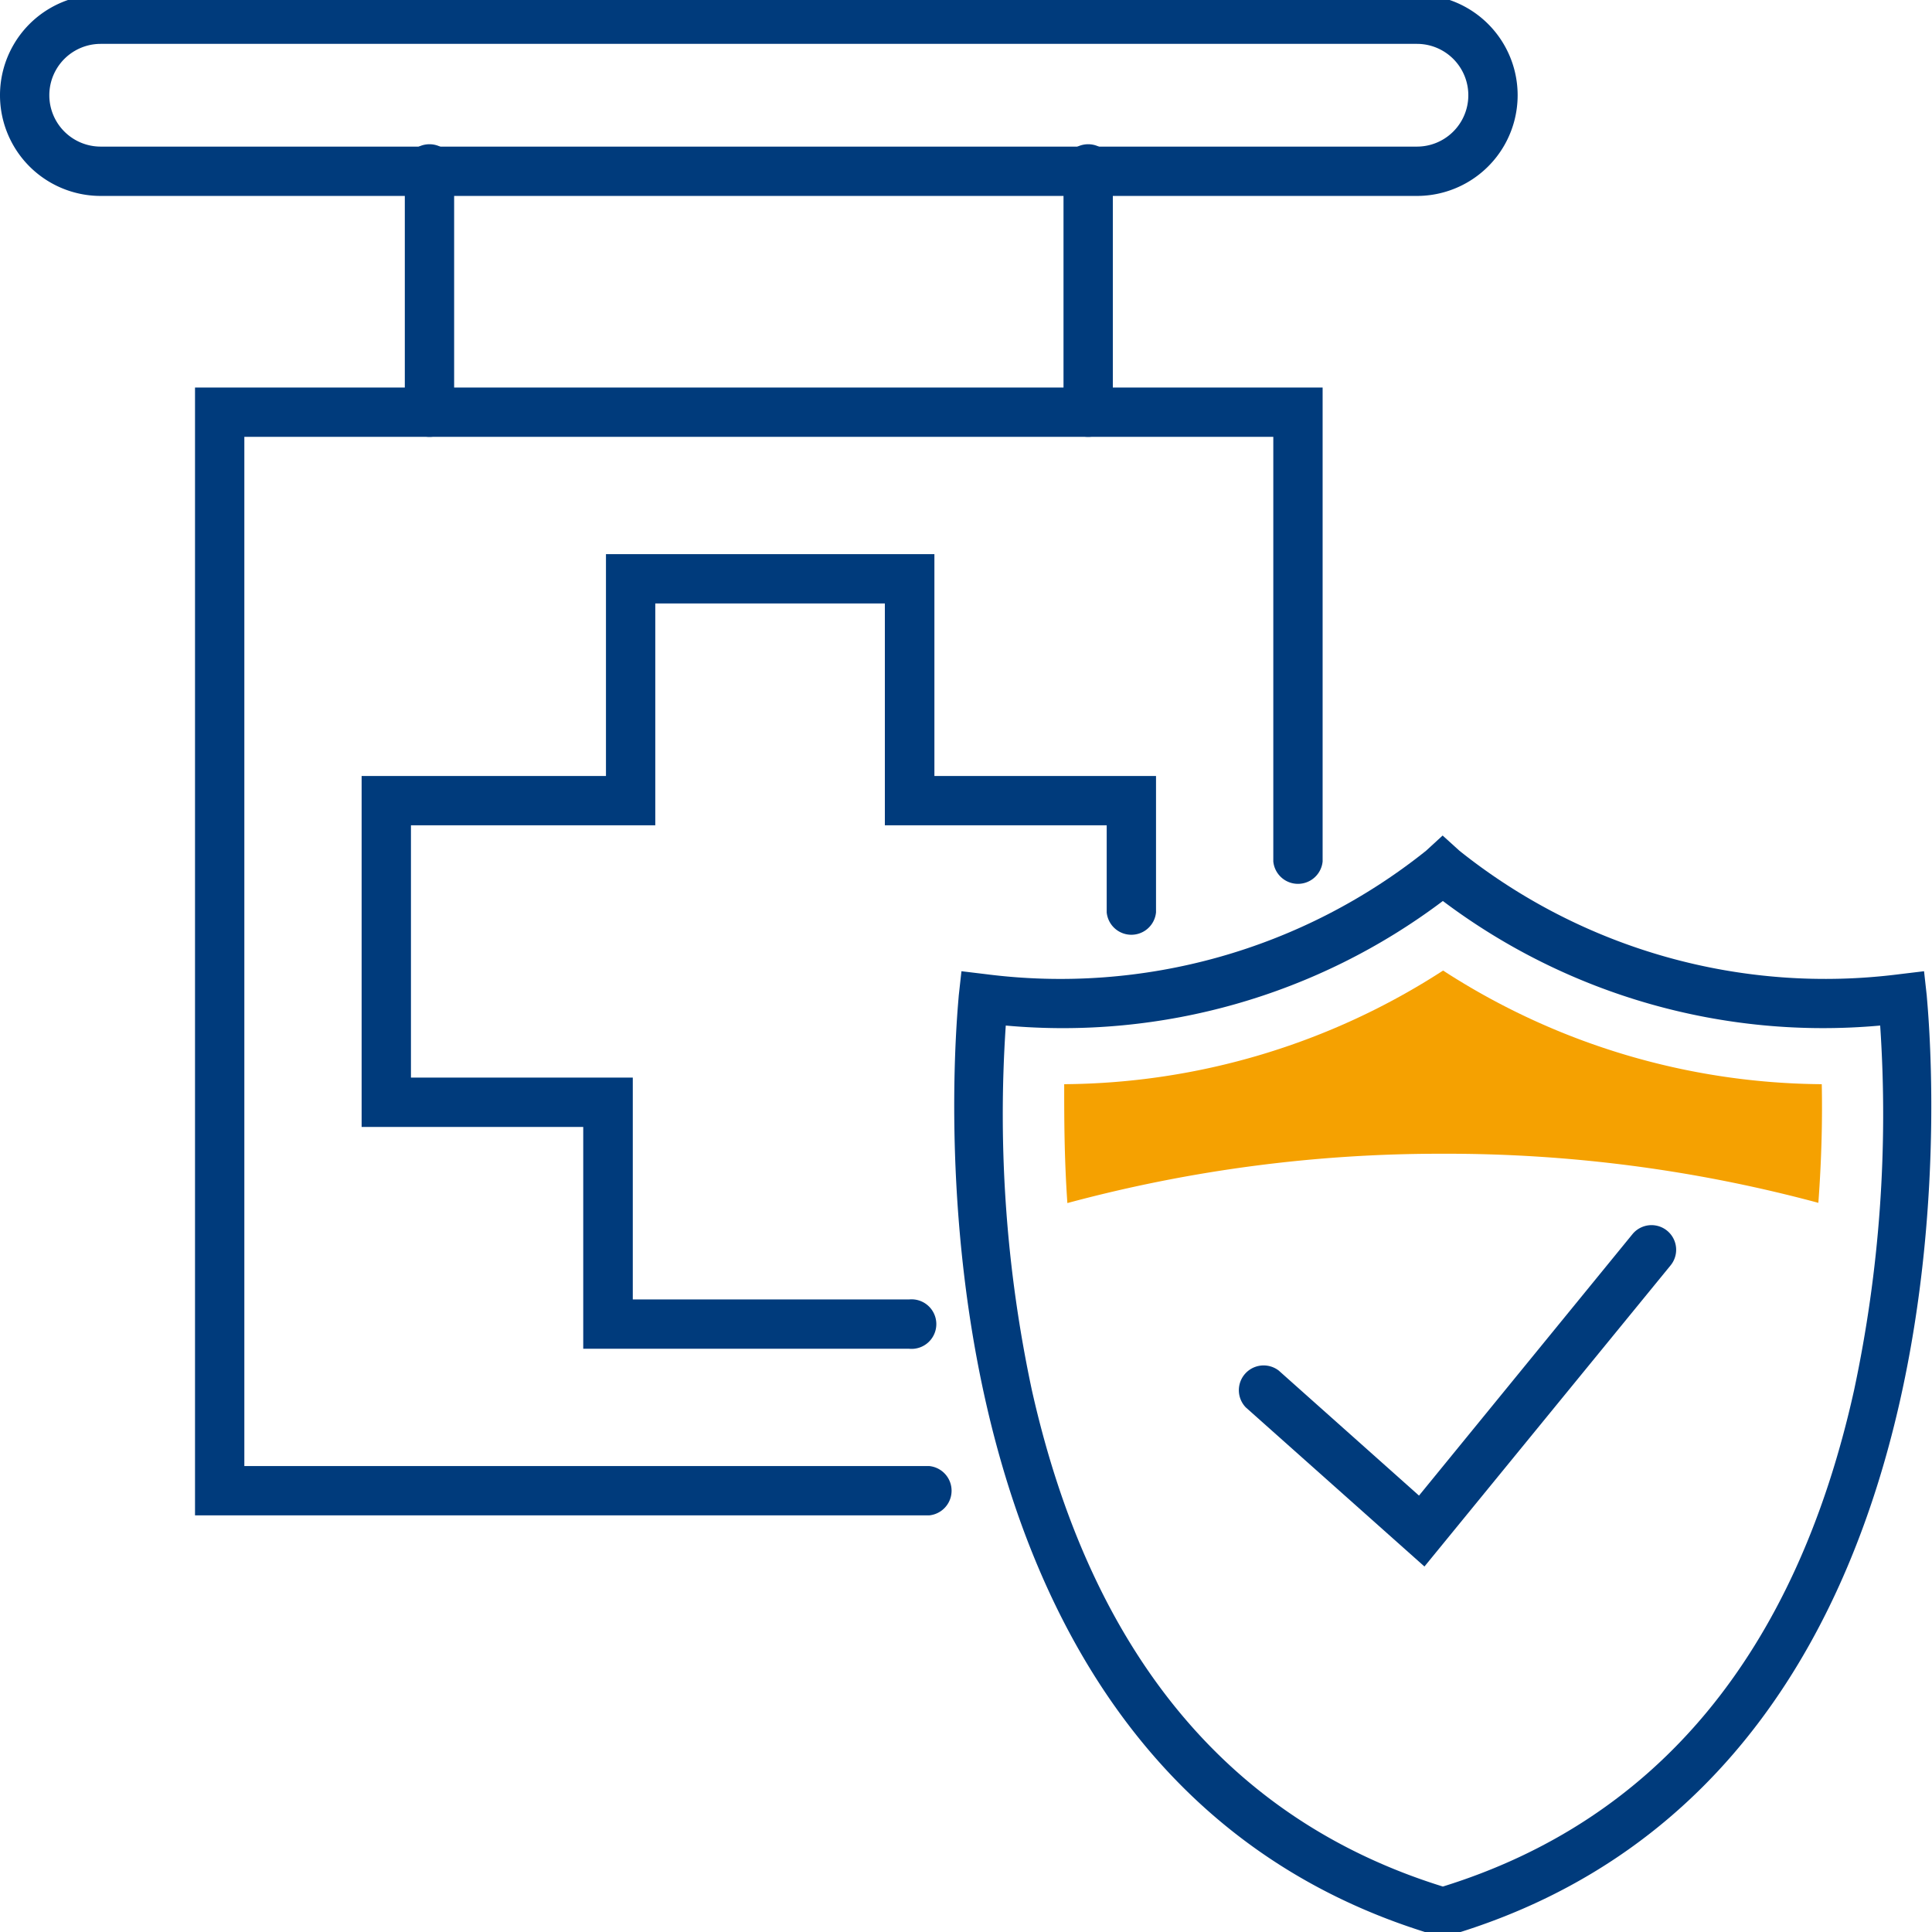 <svg id="Ebene_1" data-name="Ebene 1" xmlns="http://www.w3.org/2000/svg" viewBox="0 0 85 85"><defs><style>.cls-1{fill:#003b7c;}.cls-2{fill:#f5a101;}</style></defs><path class="cls-1" d="M62.67,68.92l-7.86-7a1.09,1.09,0,0,1,1.45-1.62l6.17,5.5L71.82,54.3a1.08,1.08,0,0,1,1.68,1.37Z"/><path class="cls-1" d="M63.48,85.24l-.3-.09c-24.71-7.3-21-41-21-41.34l.12-1.08,1.08.13a25.76,25.76,0,0,0,19.36-5.43l.73-.67.74.67a25.78,25.78,0,0,0,19.36,5.43l1.08-.13.12,1.08c0,.34,3.72,34-21,41.34ZM44.25,45.12A58.12,58.12,0,0,0,45.4,61.17C48,72.74,54.08,80.08,63.48,83,72.89,80.08,79,72.74,81.57,61.17a58.12,58.12,0,0,0,1.15-16.05,27.82,27.82,0,0,1-19.24-5.48A27.77,27.77,0,0,1,44.25,45.12Z"/><path class="cls-1" d="M40,59.34H25.66V49.58H15.91V34.14H26.66V24.38H41.11v9.76h9.75v6a1.09,1.09,0,0,1-2.17,0V36.31H38.93V26.55H28.83v9.76H18.08v11.1h9.76v9.76H40a1.09,1.09,0,1,1,0,2.17Z"/><path class="cls-1" d="M40.88,66.67H8.58V17.05H58.19V37.9a1.09,1.09,0,0,1-2.17,0V19.22H10.75V64.5H40.88a1.09,1.09,0,0,1,0,2.17Z"/><path class="cls-1" d="M62.34,8.62H4.43a4.43,4.43,0,0,1,0-8.86H62.34a4.43,4.43,0,0,1,0,8.86ZM4.43,1.93a2.26,2.26,0,0,0,0,4.52H62.34a2.26,2.26,0,0,0,0-4.52Z"/><path class="cls-1" d="M18.89,19.22a1.08,1.08,0,0,1-1.08-1.08V7.54a1.09,1.09,0,1,1,2.17,0v10.6A1.08,1.08,0,0,1,18.89,19.22Z"/><path class="cls-1" d="M47.88,19.22a1.08,1.08,0,0,1-1.09-1.08V7.54a1.09,1.09,0,1,1,2.17,0v10.6A1.08,1.08,0,0,1,47.88,19.22Z"/><path class="cls-2" d="M63.49,50.76A62.87,62.87,0,0,1,80,52.92c.15-2,.18-3.79.15-5.22a31,31,0,0,1-16.66-5,31.05,31.05,0,0,1-16.67,5c0,1.43,0,3.22.14,5.23A63,63,0,0,1,63.49,50.76Z"/></svg>